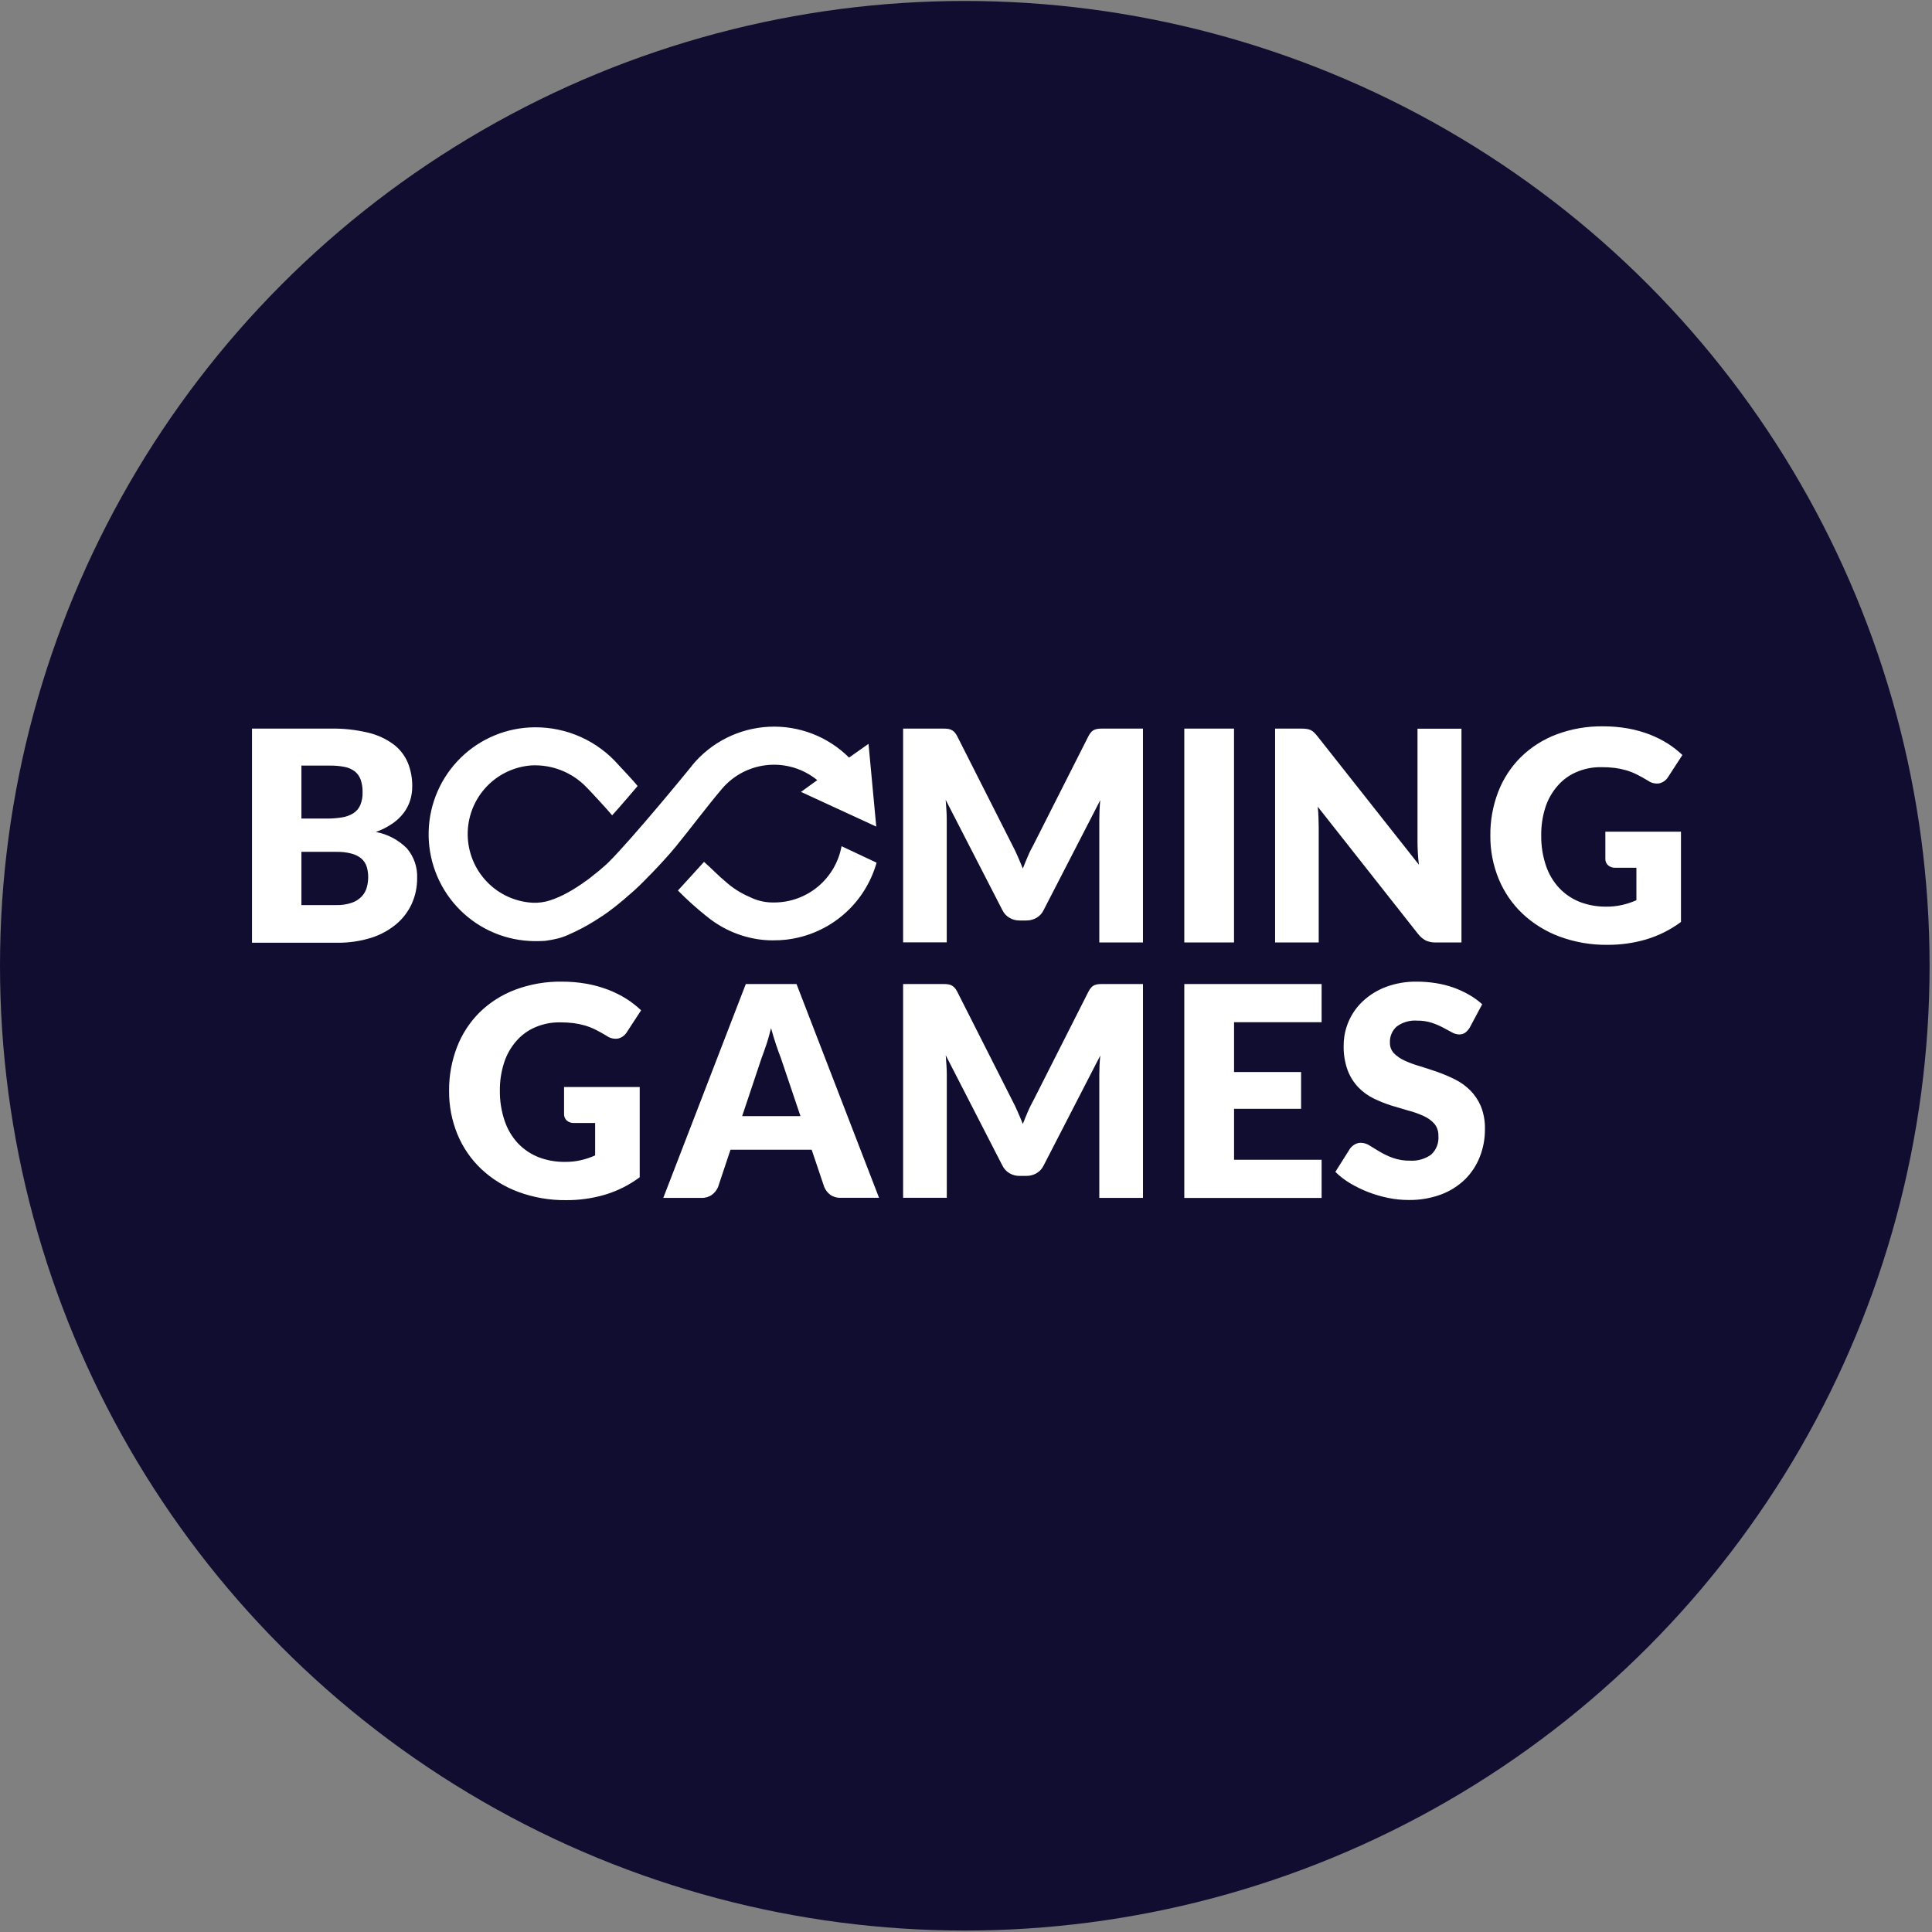 <svg width="801" height="801" viewBox="0 0 801 801" fill="none" xmlns="http://www.w3.org/2000/svg">
<rect x="0" y="0" width="801" height="801" fill="#808080" stroke="none"/>
<circle cx="400" cy="400.398" r="400" fill="#110D31"/>
<path fill-rule="evenodd" clip-rule="evenodd" d="M691.599 322.129C690.791 323.452 689.493 324.4 687.988 324.765C687.16 324.903 686.311 324.875 685.494 324.683C684.678 324.492 683.905 324.14 683.222 323.648C681.618 322.665 680.058 321.817 678.631 321.102C677.214 320.391 675.738 319.808 674.218 319.36C672.67 318.912 671.092 318.584 669.493 318.377C667.644 318.15 665.783 318.045 663.92 318.064C660.353 318.002 656.815 318.702 653.539 320.119C650.52 321.414 647.84 323.385 645.702 325.882C643.439 328.485 641.733 331.525 640.688 334.816C639.504 338.548 638.932 342.447 638.988 346.363C638.927 350.628 639.592 354.873 640.951 358.915C642.106 362.35 643.973 365.501 646.428 368.162C648.814 370.676 651.716 372.642 654.93 373.924C658.43 375.264 662.149 375.931 665.894 375.89C668.155 375.92 670.412 375.68 672.62 375.175C674.618 374.709 676.569 374.059 678.448 373.232V359.764H669.715C668.612 359.826 667.528 359.458 666.69 358.737C666.329 358.401 666.043 357.992 665.85 357.538C665.658 357.084 665.565 356.594 665.576 356.101V344.822H696.93V382.233C692.564 385.485 687.658 387.942 682.443 389.492C677.234 391.008 671.83 391.76 666.405 391.726C659.629 391.805 652.895 390.639 646.539 388.286C640.849 386.175 635.64 382.948 631.209 378.794C626.963 374.757 623.611 369.872 621.368 364.455C619.018 358.732 617.833 352.596 617.892 346.408C617.828 340.178 618.948 333.993 621.19 328.182C623.282 322.805 626.478 317.928 630.568 313.865C634.785 309.751 639.807 306.557 645.32 304.485C651.5 302.175 658.054 301.039 664.649 301.134C668.128 301.124 671.599 301.423 675.026 302.028C678.083 302.583 681.078 303.42 683.98 304.529C686.585 305.546 689.088 306.802 691.459 308.282C693.62 309.668 695.65 311.253 697.517 313.017L691.599 322.129ZM582.378 439.729C584.423 440.668 586.538 441.445 588.702 442.052C591.064 442.767 593.468 443.571 595.947 444.42C598.423 445.298 600.841 446.328 603.192 447.502C605.525 448.658 607.66 450.181 609.515 452.014C611.408 453.929 612.922 456.188 613.975 458.67C615.162 461.689 615.73 464.917 615.646 468.162C615.681 472.091 614.955 475.99 613.511 479.642C612.14 483.148 610.052 486.328 607.38 488.978C604.533 491.724 601.15 493.852 597.446 495.232C593.138 496.813 588.579 497.585 583.994 497.51C581.165 497.511 578.345 497.227 575.574 496.662C572.75 496.088 569.983 495.282 567.293 494.25C564.686 493.236 562.169 492.011 559.763 490.586C557.537 489.264 555.478 487.674 553.635 485.851L559.693 476.247C560.209 475.545 560.859 474.953 561.609 474.505C562.393 474.046 563.286 473.8 564.193 473.791C565.497 473.824 566.765 474.227 567.85 474.952C569.099 475.711 570.478 476.56 572.039 477.498C573.754 478.514 575.556 479.367 577.429 480.044C579.73 480.86 582.16 481.253 584.601 481.206C587.69 481.4 590.755 480.533 593.29 478.749C594.369 477.772 595.209 476.558 595.74 475.202C596.273 473.846 596.483 472.384 596.358 470.931C596.431 469.108 595.836 467.322 594.687 465.906C593.447 464.528 591.928 463.431 590.23 462.69C588.206 461.763 586.103 461.016 583.948 460.456C581.585 459.786 579.17 459.072 576.705 458.312C574.235 457.515 571.823 456.545 569.487 455.409C567.148 454.263 565.024 452.721 563.207 450.852C561.27 448.819 559.754 446.42 558.75 443.794C557.546 440.445 556.977 436.9 557.079 433.342C557.094 429.934 557.8 426.565 559.156 423.439C560.512 420.313 562.487 417.497 564.963 415.161C567.722 412.575 570.96 410.557 574.492 409.22C578.622 407.671 583.005 406.913 587.415 406.986C590.07 406.989 592.718 407.198 595.34 407.611C597.831 408.005 600.281 408.623 602.661 409.46C604.898 410.267 607.059 411.268 609.118 412.453C611.055 413.553 612.86 414.864 614.508 416.361L609.387 425.965C608.888 426.808 608.24 427.55 607.47 428.154C606.709 428.668 605.802 428.919 604.883 428.869C603.83 428.825 602.804 428.519 601.897 427.976C600.829 427.417 599.625 426.725 598.242 426.01C596.755 425.228 595.206 424.57 593.61 424.045C591.682 423.428 589.667 423.127 587.643 423.151C584.575 422.906 581.521 423.778 579.045 425.608C578.114 426.439 577.382 427.468 576.901 428.62C576.417 429.771 576.198 431.016 576.259 432.264C576.233 433.075 576.367 433.884 576.653 434.643C576.939 435.402 577.373 436.096 577.93 436.686C579.211 437.965 580.725 438.996 582.378 439.729ZM591.236 389.984C589.994 389.344 588.903 388.445 588.034 387.348L546.334 334.458C546.512 336.022 546.603 337.585 546.646 339.06C546.69 340.533 546.734 341.918 546.734 343.214V390.743H528.648V302.072H539.43C540.174 302.063 540.921 302.107 541.659 302.207C542.233 302.273 542.799 302.424 543.33 302.653C543.835 302.893 544.298 303.209 544.707 303.591C545.255 304.11 545.76 304.67 546.223 305.266L588.279 358.513C588.054 356.838 587.917 355.163 587.833 353.555C587.748 351.947 587.693 350.428 587.693 349.043V302.117H605.916V390.743H595.2C593.841 390.776 592.488 390.517 591.236 389.984ZM491.005 302.072H511.623V390.743H491.005V302.072ZM547.933 423.799H511.635V444.459H539.43V459.714H511.635V480.843H547.938V496.656H491.005V407.969H547.938L547.933 423.799ZM455.769 339.774C455.769 338.613 455.812 337.317 455.859 335.932C455.903 334.548 456.037 333.141 456.171 331.734L432.698 377.297C432.065 378.642 431.038 379.763 429.758 380.513C428.472 381.257 427.01 381.643 425.526 381.63H422.74C421.256 381.658 419.792 381.272 418.511 380.513C417.231 379.763 416.204 378.642 415.568 377.297L392.07 331.599C392.203 333.074 392.292 334.503 392.381 335.888C392.471 337.273 392.515 338.568 392.515 339.729V390.698H374.427V302.072H390.064C390.955 302.072 391.735 302.072 392.381 302.117C392.989 302.158 393.588 302.278 394.165 302.475C394.691 302.702 395.175 303.019 395.592 303.413C396.094 303.943 396.514 304.545 396.84 305.199L419.602 350.182C420.407 351.746 421.209 353.309 421.921 355.007C422.635 356.704 423.394 358.357 424.062 360.099C424.73 358.312 425.488 356.57 426.203 354.873C426.914 353.175 427.763 351.567 428.609 350.004L451.271 305.199C451.586 304.538 452.006 303.934 452.52 303.413C452.913 302.99 453.403 302.669 453.946 302.475C454.518 302.257 455.121 302.136 455.731 302.117C456.399 302.072 457.157 302.072 458.05 302.072H473.864V390.743H455.769V339.774ZM392.381 408.014C392.989 408.055 393.588 408.175 394.165 408.371C394.691 408.598 395.175 408.916 395.592 409.309C396.094 409.839 396.514 410.441 396.84 411.096L419.602 456.079C420.407 457.642 421.209 459.206 421.921 460.903C422.635 462.601 423.394 464.253 424.062 465.996C424.73 464.209 425.488 462.467 426.203 460.769C426.914 459.072 427.763 457.463 428.609 455.9L451.283 411.096C451.598 410.434 452.018 409.831 452.531 409.309C452.925 408.886 453.415 408.565 453.958 408.371C454.529 408.153 455.13 408.033 455.743 408.014C456.41 407.969 457.169 407.969 458.058 407.969H473.875V496.639H455.769V445.671C455.769 444.509 455.812 443.214 455.859 441.829C455.903 440.444 456.037 439.037 456.171 437.63L432.698 483.194C432.065 484.538 431.038 485.659 429.758 486.41C428.472 487.153 427.01 487.539 425.526 487.527H422.74C421.256 487.555 419.792 487.168 418.511 486.41C417.231 485.659 416.204 484.538 415.568 483.194L392.092 437.496C392.226 438.97 392.315 440.4 392.404 441.784C392.493 443.169 392.537 444.465 392.537 445.626V496.595H374.427V407.969H390.064C390.955 407.969 391.713 407.969 392.381 408.014ZM344.224 495.344C343.121 494.513 342.259 493.403 341.727 492.128L336.517 476.672H302.859L297.693 492.172C297.169 493.391 296.34 494.452 295.286 495.255C294.058 496.186 292.552 496.674 291.012 496.639H274.996L309.206 407.969H330.231L364.441 496.595H348.554C347.012 496.674 345.487 496.234 344.224 495.344ZM323.689 438.496C323.065 436.977 322.441 435.145 321.728 433.046C321.014 430.946 320.345 428.713 319.677 426.256C319.053 428.713 318.428 431.035 317.715 433.135C317.002 435.235 316.378 437.044 315.754 438.629L307.69 462.751H331.88L323.689 438.496ZM326.275 389.554C324.278 389.776 322.271 389.88 320.262 389.866C318.038 389.863 315.818 389.676 313.625 389.308C305.911 388.024 298.682 384.692 292.689 379.659L293.09 380.016C288.873 376.653 284.858 373.043 281.065 369.206C281.689 368.581 288.772 360.719 291.892 357.324C295.057 360.116 298.261 363.466 300.49 365.231C303.529 368.028 307.026 370.279 310.828 371.887C313.766 373.371 317.01 374.151 320.301 374.165H320.925C327.577 374.171 334.02 371.839 339.133 367.575C344.245 363.311 347.703 357.386 348.905 350.83L363.427 357.665C361.058 366.057 356.267 373.56 349.654 379.231C343.042 384.902 334.904 388.488 326.264 389.537L326.275 389.554ZM338.835 323.442C333.113 318.771 325.801 316.517 318.448 317.159C311.096 317.802 304.283 321.289 299.454 326.881C292.767 334.788 286.269 343.543 280.257 350.892C274.244 358.24 265.333 366.973 264.977 367.286L263.194 368.96C263.06 369.095 262.881 369.228 262.748 369.363C262.391 369.631 262.079 369.921 261.722 370.256C260.92 370.971 260.118 371.641 259.36 372.311C259.133 372.532 258.895 372.741 258.646 372.936C257.621 373.785 256.64 374.611 255.659 375.393C255.526 375.482 255.437 375.572 255.303 375.661C255.148 375.806 254.985 375.94 254.812 376.063C254.144 376.554 253.475 377.09 252.806 377.582C252.494 377.805 252.249 377.984 251.959 378.207C251.291 378.699 250.622 379.145 249.998 379.592C249.686 379.771 249.374 379.994 249.106 380.15C248.438 380.597 247.813 380.999 247.189 381.401C246.966 381.535 246.699 381.714 246.476 381.848C244.804 382.92 243.088 383.858 241.533 384.707C241.31 384.796 241.132 384.93 240.909 385.02C240.352 385.332 239.75 385.578 239.237 385.868C239.009 386.005 238.77 386.125 238.524 386.226C237.967 386.494 237.454 386.717 236.964 386.94C236.83 386.985 236.696 387.074 236.562 387.119C234.939 387.929 233.238 388.573 231.486 389.04C229.697 389.492 227.883 389.835 226.053 390.067C223.843 390.215 221.627 390.23 219.416 390.112C207.936 389.454 197.163 384.344 189.38 375.863C181.597 367.383 177.416 356.199 177.721 344.681C178.027 333.164 182.796 322.219 191.018 314.165C199.241 306.111 210.269 301.582 221.767 301.536C228.343 301.495 234.85 302.874 240.846 305.58C246.842 308.286 252.185 312.254 256.512 317.216C256.913 317.662 262.926 324.006 264.353 325.882C264.085 326.194 256.824 334.771 253.793 338.032C252.121 335.932 244.124 327.311 243.143 326.373C240.215 323.336 236.675 320.958 232.759 319.399C228.843 317.839 224.64 317.133 220.43 317.327C213.185 317.824 206.403 321.077 201.472 326.42C196.541 331.763 193.835 338.791 193.906 346.068C193.977 353.345 196.821 360.319 201.855 365.564C206.889 370.808 213.734 373.927 220.987 374.282C223.325 374.364 225.66 374.047 227.892 373.344C230.475 372.511 232.967 371.419 235.331 370.083C235.732 369.859 236.133 369.636 236.579 369.368C236.757 369.279 236.936 369.145 237.136 369.055C237.582 368.787 238.028 368.497 238.518 368.207C238.673 368.128 238.822 368.038 238.964 367.939L240.569 366.867C240.742 366.779 240.906 366.674 241.06 366.554C241.617 366.152 242.174 365.75 242.731 365.348C242.927 365.246 243.114 365.126 243.288 364.99C243.447 364.853 243.615 364.726 243.79 364.611C244.191 364.298 244.637 363.985 245.083 363.628C245.237 363.483 245.401 363.349 245.573 363.226C246.197 362.735 246.866 362.199 247.535 361.663C247.694 361.557 247.843 361.438 247.98 361.305C248.694 360.747 249.407 360.099 250.12 359.474C250.209 359.384 250.343 359.295 250.433 359.206C250.99 358.714 251.592 358.223 252.104 357.687C262.174 347.77 286.654 317.796 286.938 317.394V317.327C290.84 312.587 295.686 308.714 301.166 305.956C306.646 303.199 312.64 301.617 318.765 301.312C324.89 301.007 331.011 301.986 336.737 304.186C342.463 306.386 347.668 309.759 352.02 314.089L360.083 308.393L363.293 342.7L332.087 328.316L338.835 323.442ZM168.756 351.791C171.638 355.215 173.132 359.599 172.941 364.075C172.975 367.705 172.23 371.3 170.756 374.617C169.273 377.888 167.082 380.787 164.342 383.104C161.271 385.664 157.732 387.598 153.922 388.8C149.351 390.221 144.586 390.915 139.801 390.854H104.477V302.072H136.998C142.248 301.973 147.491 302.536 152.601 303.748C156.393 304.634 159.969 306.275 163.116 308.572C165.717 310.525 167.76 313.128 169.04 316.121C170.326 319.266 170.963 322.64 170.912 326.038C170.924 328.007 170.633 329.965 170.049 331.845C169.455 333.711 168.551 335.463 167.374 337.027C166.06 338.741 164.482 340.234 162.698 341.449C160.571 342.902 158.265 344.073 155.839 344.934C160.741 345.847 165.248 348.239 168.756 351.791ZM149.514 323.202C149.03 321.874 148.198 320.701 147.106 319.807C145.878 318.898 144.464 318.273 142.966 317.975C141.001 317.583 139.001 317.396 136.998 317.417H124.967V339.372H135.683C137.736 339.381 139.787 339.217 141.813 338.881C143.452 338.638 145.027 338.069 146.443 337.206C147.721 336.403 148.73 335.236 149.341 333.855C150.053 332.161 150.388 330.332 150.322 328.495C150.37 326.696 150.096 324.904 149.514 323.202ZM152.01 359.25C151.589 357.973 150.835 356.832 149.826 355.945C148.62 354.97 147.216 354.269 145.713 353.89C143.622 353.359 141.467 353.119 139.31 353.175H124.967V375.242H139.4C141.656 375.311 143.906 374.963 146.037 374.215C147.585 373.666 148.975 372.745 150.088 371.535C151.044 370.478 151.732 369.206 152.094 367.827C152.457 366.457 152.645 365.046 152.651 363.628C152.658 362.145 152.442 360.669 152.01 359.25ZM198.847 419.717C203.063 415.603 208.083 412.409 213.592 410.336C219.773 408.027 226.328 406.891 232.923 406.986C236.404 406.976 239.878 407.275 243.305 407.879C246.361 408.435 249.359 409.272 252.26 410.381C254.866 411.397 257.371 412.653 259.744 414.133C261.906 415.52 263.933 417.105 265.802 418.868L259.878 427.936C259.071 429.258 257.775 430.206 256.273 430.572C255.444 430.71 254.597 430.682 253.779 430.49C252.961 430.298 252.19 429.947 251.508 429.455C249.903 428.473 248.343 427.624 246.922 426.909C245.507 426.199 244.032 425.616 242.514 425.167C240.968 424.72 239.39 424.391 237.794 424.184C235.945 423.957 234.084 423.853 232.221 423.871C228.654 423.809 225.115 424.509 221.84 425.926C218.821 427.221 216.138 429.192 213.999 431.689C211.735 434.292 210.028 437.332 208.984 440.623C207.785 444.36 207.198 448.267 207.245 452.192C207.196 456.458 207.87 460.7 209.24 464.739C210.395 468.174 212.262 471.325 214.718 473.986C217.106 476.5 220.008 478.466 223.227 479.748C226.724 481.088 230.44 481.755 234.183 481.714C236.445 481.743 238.703 481.503 240.909 480.999C242.91 480.526 244.863 479.868 246.744 479.034V465.593H238.006C236.901 465.656 235.815 465.287 234.974 464.566C234.614 464.23 234.328 463.822 234.136 463.368C233.944 462.913 233.85 462.424 233.86 461.931V450.674H265.222V488.085C260.854 491.337 255.95 493.794 250.733 495.344C245.523 496.86 240.121 497.612 234.696 497.577C227.919 497.656 221.186 496.491 214.829 494.138C209.142 492.026 203.932 488.799 199.505 484.646C195.261 480.615 191.91 475.735 189.67 470.323C187.318 464.601 186.135 458.464 186.192 452.276C186.131 446.047 187.25 439.862 189.491 434.051C191.574 428.669 194.761 423.786 198.847 419.717Z" fill="white"/>
</svg>
